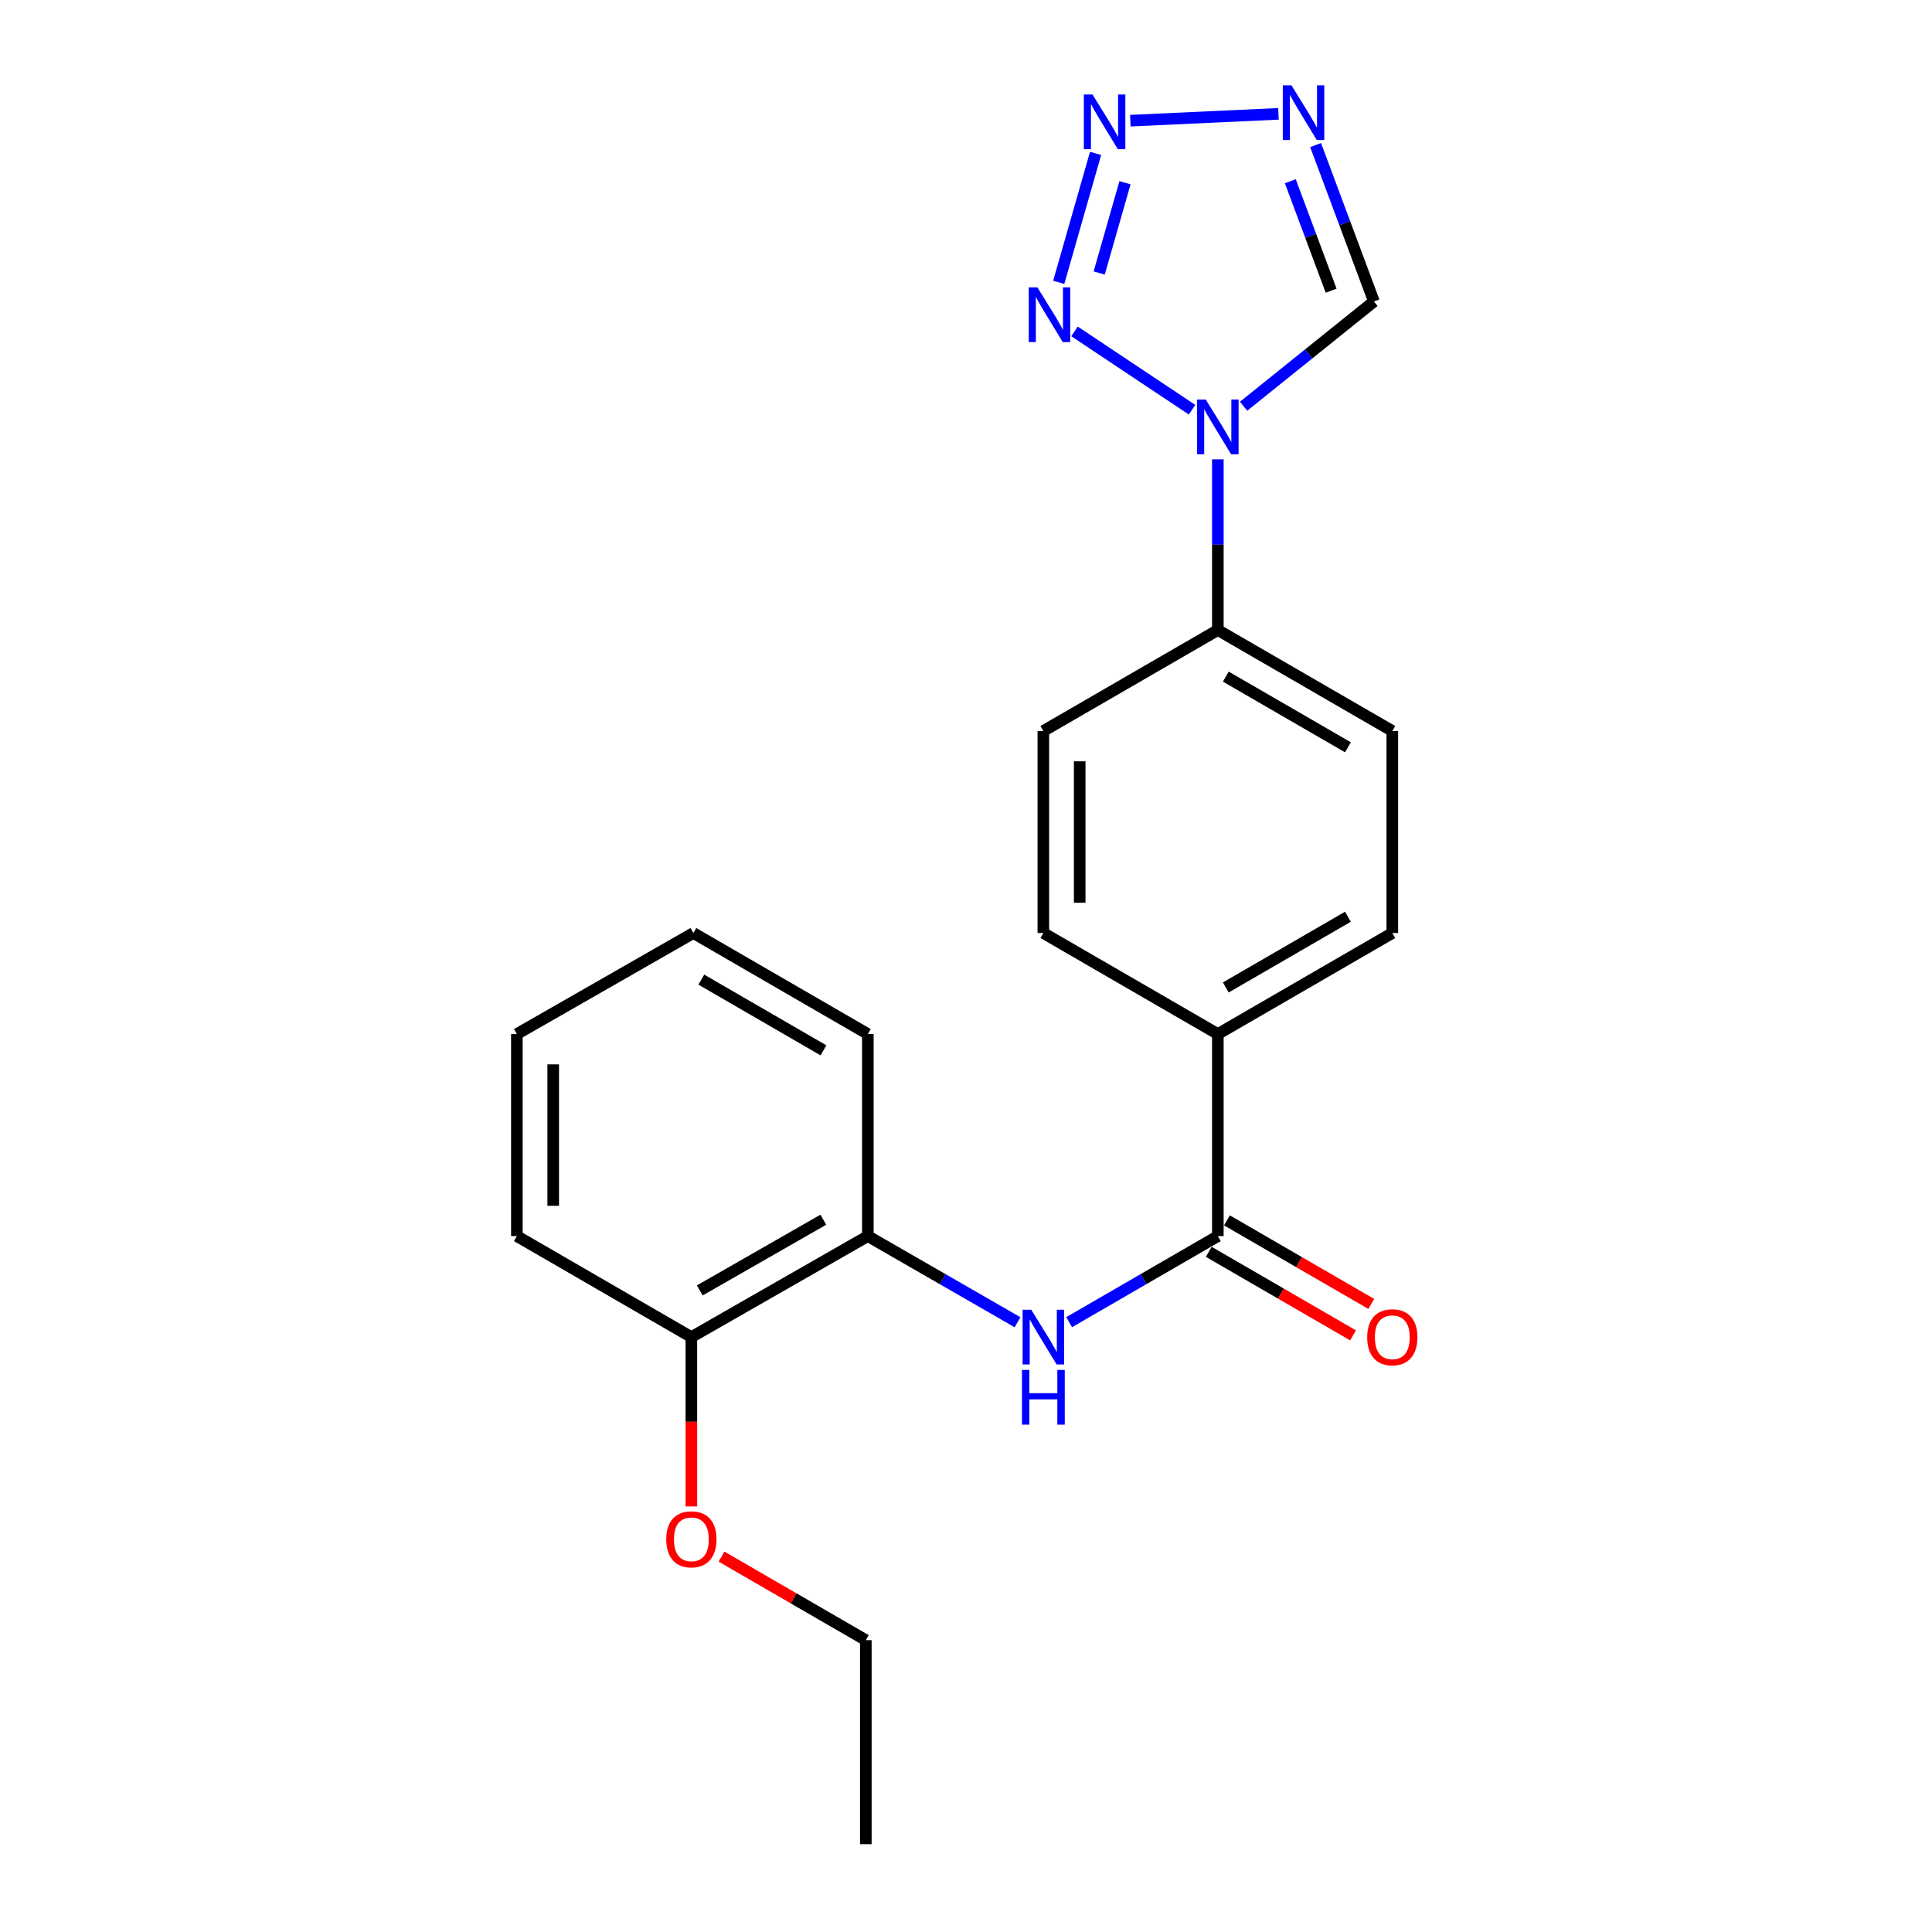 <?xml version='1.0' encoding='iso-8859-1'?>
<svg version='1.1' baseProfile='full'
              xmlns='http://www.w3.org/2000/svg'
                      xmlns:rdkit='http://www.rdkit.org/xml'
                      xmlns:xlink='http://www.w3.org/1999/xlink'
                  xml:space='preserve'
width='1000px' height='1000px' viewBox='0 0 1000 1000'>
<!-- END OF HEADER -->
<rect style='opacity:1.0;fill:#FFFFFF;stroke:none' width='1000' height='1000' x='0' y='0'> </rect>
<path class='bond-0' d='M 616.998,212.07 L 556.169,171.532' style='fill:none;fill-rule:evenodd;stroke:#0000FF;stroke-width:6px;stroke-linecap:butt;stroke-linejoin:miter;stroke-opacity:1' />
<path class='bond-4' d='M 643.687,210.258 L 677.417,183.15' style='fill:none;fill-rule:evenodd;stroke:#0000FF;stroke-width:6px;stroke-linecap:butt;stroke-linejoin:miter;stroke-opacity:1' />
<path class='bond-4' d='M 677.417,183.15 L 711.147,156.043' style='fill:none;fill-rule:evenodd;stroke:#000000;stroke-width:6px;stroke-linecap:butt;stroke-linejoin:miter;stroke-opacity:1' />
<path class='bond-7' d='M 630.356,237.76 L 630.356,281.929' style='fill:none;fill-rule:evenodd;stroke:#0000FF;stroke-width:6px;stroke-linecap:butt;stroke-linejoin:miter;stroke-opacity:1' />
<path class='bond-7' d='M 630.356,281.929 L 630.356,326.098' style='fill:none;fill-rule:evenodd;stroke:#000000;stroke-width:6px;stroke-linecap:butt;stroke-linejoin:miter;stroke-opacity:1' />
<path class='bond-1' d='M 548,146.142 L 567.074,79.399' style='fill:none;fill-rule:evenodd;stroke:#0000FF;stroke-width:6px;stroke-linecap:butt;stroke-linejoin:miter;stroke-opacity:1' />
<path class='bond-1' d='M 568.946,141.298 L 582.297,94.578' style='fill:none;fill-rule:evenodd;stroke:#0000FF;stroke-width:6px;stroke-linecap:butt;stroke-linejoin:miter;stroke-opacity:1' />
<path class='bond-22' d='M 585.055,62.464 L 661.727,58.924' style='fill:none;fill-rule:evenodd;stroke:#0000FF;stroke-width:6px;stroke-linecap:butt;stroke-linejoin:miter;stroke-opacity:1' />
<path class='bond-2' d='M 680.963,75.092 L 696.055,115.567' style='fill:none;fill-rule:evenodd;stroke:#0000FF;stroke-width:6px;stroke-linecap:butt;stroke-linejoin:miter;stroke-opacity:1' />
<path class='bond-2' d='M 696.055,115.567 L 711.147,156.043' style='fill:none;fill-rule:evenodd;stroke:#000000;stroke-width:6px;stroke-linecap:butt;stroke-linejoin:miter;stroke-opacity:1' />
<path class='bond-2' d='M 667.868,93.805 L 678.432,122.138' style='fill:none;fill-rule:evenodd;stroke:#0000FF;stroke-width:6px;stroke-linecap:butt;stroke-linejoin:miter;stroke-opacity:1' />
<path class='bond-2' d='M 678.432,122.138 L 688.996,150.471' style='fill:none;fill-rule:evenodd;stroke:#000000;stroke-width:6px;stroke-linecap:butt;stroke-linejoin:miter;stroke-opacity:1' />
<path class='bond-3' d='M 630.356,639.805 L 630.356,535.222' style='fill:none;fill-rule:evenodd;stroke:#000000;stroke-width:6px;stroke-linecap:butt;stroke-linejoin:miter;stroke-opacity:1' />
<path class='bond-5' d='M 630.356,639.805 L 591.87,662.079' style='fill:none;fill-rule:evenodd;stroke:#000000;stroke-width:6px;stroke-linecap:butt;stroke-linejoin:miter;stroke-opacity:1' />
<path class='bond-5' d='M 591.87,662.079 L 553.385,684.354' style='fill:none;fill-rule:evenodd;stroke:#0000FF;stroke-width:6px;stroke-linecap:butt;stroke-linejoin:miter;stroke-opacity:1' />
<path class='bond-9' d='M 625.644,647.943 L 662.99,669.563' style='fill:none;fill-rule:evenodd;stroke:#000000;stroke-width:6px;stroke-linecap:butt;stroke-linejoin:miter;stroke-opacity:1' />
<path class='bond-9' d='M 662.99,669.563 L 700.335,691.183' style='fill:none;fill-rule:evenodd;stroke:#FF0000;stroke-width:6px;stroke-linecap:butt;stroke-linejoin:miter;stroke-opacity:1' />
<path class='bond-9' d='M 635.067,631.666 L 672.413,653.286' style='fill:none;fill-rule:evenodd;stroke:#000000;stroke-width:6px;stroke-linecap:butt;stroke-linejoin:miter;stroke-opacity:1' />
<path class='bond-9' d='M 672.413,653.286 L 709.758,674.906' style='fill:none;fill-rule:evenodd;stroke:#FF0000;stroke-width:6px;stroke-linecap:butt;stroke-linejoin:miter;stroke-opacity:1' />
<path class='bond-6' d='M 526.676,684.392 L 487.934,662.098' style='fill:none;fill-rule:evenodd;stroke:#0000FF;stroke-width:6px;stroke-linecap:butt;stroke-linejoin:miter;stroke-opacity:1' />
<path class='bond-6' d='M 487.934,662.098 L 449.193,639.805' style='fill:none;fill-rule:evenodd;stroke:#000000;stroke-width:6px;stroke-linecap:butt;stroke-linejoin:miter;stroke-opacity:1' />
<path class='bond-10' d='M 449.193,639.805 L 357.849,692.08' style='fill:none;fill-rule:evenodd;stroke:#000000;stroke-width:6px;stroke-linecap:butt;stroke-linejoin:miter;stroke-opacity:1' />
<path class='bond-10' d='M 426.15,631.322 L 362.209,667.915' style='fill:none;fill-rule:evenodd;stroke:#000000;stroke-width:6px;stroke-linecap:butt;stroke-linejoin:miter;stroke-opacity:1' />
<path class='bond-16' d='M 449.193,639.805 L 449.193,535.222' style='fill:none;fill-rule:evenodd;stroke:#000000;stroke-width:6px;stroke-linecap:butt;stroke-linejoin:miter;stroke-opacity:1' />
<path class='bond-11' d='M 630.356,326.098 L 720.655,378.363' style='fill:none;fill-rule:evenodd;stroke:#000000;stroke-width:6px;stroke-linecap:butt;stroke-linejoin:miter;stroke-opacity:1' />
<path class='bond-11' d='M 634.479,350.216 L 697.688,386.801' style='fill:none;fill-rule:evenodd;stroke:#000000;stroke-width:6px;stroke-linecap:butt;stroke-linejoin:miter;stroke-opacity:1' />
<path class='bond-12' d='M 630.356,326.098 L 540.036,378.363' style='fill:none;fill-rule:evenodd;stroke:#000000;stroke-width:6px;stroke-linecap:butt;stroke-linejoin:miter;stroke-opacity:1' />
<path class='bond-8' d='M 630.356,535.222 L 540.036,482.936' style='fill:none;fill-rule:evenodd;stroke:#000000;stroke-width:6px;stroke-linecap:butt;stroke-linejoin:miter;stroke-opacity:1' />
<path class='bond-23' d='M 630.356,535.222 L 720.655,482.936' style='fill:none;fill-rule:evenodd;stroke:#000000;stroke-width:6px;stroke-linecap:butt;stroke-linejoin:miter;stroke-opacity:1' />
<path class='bond-23' d='M 634.476,511.103 L 697.686,474.502' style='fill:none;fill-rule:evenodd;stroke:#000000;stroke-width:6px;stroke-linecap:butt;stroke-linejoin:miter;stroke-opacity:1' />
<path class='bond-15' d='M 357.849,692.08 L 357.849,735.904' style='fill:none;fill-rule:evenodd;stroke:#000000;stroke-width:6px;stroke-linecap:butt;stroke-linejoin:miter;stroke-opacity:1' />
<path class='bond-15' d='M 357.849,735.904 L 357.849,779.728' style='fill:none;fill-rule:evenodd;stroke:#FF0000;stroke-width:6px;stroke-linecap:butt;stroke-linejoin:miter;stroke-opacity:1' />
<path class='bond-17' d='M 357.849,692.08 L 267.529,639.805' style='fill:none;fill-rule:evenodd;stroke:#000000;stroke-width:6px;stroke-linecap:butt;stroke-linejoin:miter;stroke-opacity:1' />
<path class='bond-14' d='M 720.655,378.363 L 720.655,482.936' style='fill:none;fill-rule:evenodd;stroke:#000000;stroke-width:6px;stroke-linecap:butt;stroke-linejoin:miter;stroke-opacity:1' />
<path class='bond-13' d='M 540.036,378.363 L 540.036,482.936' style='fill:none;fill-rule:evenodd;stroke:#000000;stroke-width:6px;stroke-linecap:butt;stroke-linejoin:miter;stroke-opacity:1' />
<path class='bond-13' d='M 558.844,394.049 L 558.844,467.25' style='fill:none;fill-rule:evenodd;stroke:#000000;stroke-width:6px;stroke-linecap:butt;stroke-linejoin:miter;stroke-opacity:1' />
<path class='bond-18' d='M 373.458,805.699 L 410.803,827.319' style='fill:none;fill-rule:evenodd;stroke:#FF0000;stroke-width:6px;stroke-linecap:butt;stroke-linejoin:miter;stroke-opacity:1' />
<path class='bond-18' d='M 410.803,827.319 L 448.148,848.939' style='fill:none;fill-rule:evenodd;stroke:#000000;stroke-width:6px;stroke-linecap:butt;stroke-linejoin:miter;stroke-opacity:1' />
<path class='bond-20' d='M 449.193,535.222 L 358.884,482.936' style='fill:none;fill-rule:evenodd;stroke:#000000;stroke-width:6px;stroke-linecap:butt;stroke-linejoin:miter;stroke-opacity:1' />
<path class='bond-20' d='M 426.223,543.656 L 363.006,507.055' style='fill:none;fill-rule:evenodd;stroke:#000000;stroke-width:6px;stroke-linecap:butt;stroke-linejoin:miter;stroke-opacity:1' />
<path class='bond-24' d='M 267.529,639.805 L 267.529,535.222' style='fill:none;fill-rule:evenodd;stroke:#000000;stroke-width:6px;stroke-linecap:butt;stroke-linejoin:miter;stroke-opacity:1' />
<path class='bond-24' d='M 286.337,624.117 L 286.337,550.909' style='fill:none;fill-rule:evenodd;stroke:#000000;stroke-width:6px;stroke-linecap:butt;stroke-linejoin:miter;stroke-opacity:1' />
<path class='bond-19' d='M 448.148,848.939 L 448.148,954.545' style='fill:none;fill-rule:evenodd;stroke:#000000;stroke-width:6px;stroke-linecap:butt;stroke-linejoin:miter;stroke-opacity:1' />
<path class='bond-21' d='M 358.884,482.936 L 267.529,535.222' style='fill:none;fill-rule:evenodd;stroke:#000000;stroke-width:6px;stroke-linecap:butt;stroke-linejoin:miter;stroke-opacity:1' />
<path  class='atom-0' d='M 624.096 206.812
L 633.376 221.812
Q 634.296 223.292, 635.776 225.972
Q 637.256 228.652, 637.336 228.812
L 637.336 206.812
L 641.096 206.812
L 641.096 235.132
L 637.216 235.132
L 627.256 218.732
Q 626.096 216.812, 624.856 214.612
Q 623.656 212.412, 623.296 211.732
L 623.296 235.132
L 619.616 235.132
L 619.616 206.812
L 624.096 206.812
' fill='#0000FF'/>
<path  class='atom-1' d='M 536.952 148.737
L 546.232 163.737
Q 547.152 165.217, 548.632 167.897
Q 550.112 170.577, 550.192 170.737
L 550.192 148.737
L 553.952 148.737
L 553.952 177.057
L 550.072 177.057
L 540.112 160.657
Q 538.952 158.737, 537.712 156.537
Q 536.512 154.337, 536.152 153.657
L 536.152 177.057
L 532.472 177.057
L 532.472 148.737
L 536.952 148.737
' fill='#0000FF'/>
<path  class='atom-2' d='M 565.478 48.919
L 574.758 63.919
Q 575.678 65.399, 577.158 68.079
Q 578.638 70.759, 578.718 70.919
L 578.718 48.919
L 582.478 48.919
L 582.478 77.239
L 578.598 77.239
L 568.638 60.839
Q 567.478 58.919, 566.238 56.719
Q 565.038 54.519, 564.678 53.839
L 564.678 77.239
L 560.998 77.239
L 560.998 48.919
L 565.478 48.919
' fill='#0000FF'/>
<path  class='atom-3' d='M 668.451 44.165
L 677.731 59.165
Q 678.651 60.645, 680.131 63.325
Q 681.611 66.005, 681.691 66.165
L 681.691 44.165
L 685.451 44.165
L 685.451 72.485
L 681.571 72.485
L 671.611 56.085
Q 670.451 54.165, 669.211 51.965
Q 668.011 49.765, 667.651 49.085
L 667.651 72.485
L 663.971 72.485
L 663.971 44.165
L 668.451 44.165
' fill='#0000FF'/>
<path  class='atom-6' d='M 533.776 677.92
L 543.056 692.92
Q 543.976 694.4, 545.456 697.08
Q 546.936 699.76, 547.016 699.92
L 547.016 677.92
L 550.776 677.92
L 550.776 706.24
L 546.896 706.24
L 536.936 689.84
Q 535.776 687.92, 534.536 685.72
Q 533.336 683.52, 532.976 682.84
L 532.976 706.24
L 529.296 706.24
L 529.296 677.92
L 533.776 677.92
' fill='#0000FF'/>
<path  class='atom-6' d='M 528.956 709.072
L 532.796 709.072
L 532.796 721.112
L 547.276 721.112
L 547.276 709.072
L 551.116 709.072
L 551.116 737.392
L 547.276 737.392
L 547.276 724.312
L 532.796 724.312
L 532.796 737.392
L 528.956 737.392
L 528.956 709.072
' fill='#0000FF'/>
<path  class='atom-10' d='M 707.655 692.16
Q 707.655 685.36, 711.015 681.56
Q 714.375 677.76, 720.655 677.76
Q 726.935 677.76, 730.295 681.56
Q 733.655 685.36, 733.655 692.16
Q 733.655 699.04, 730.255 702.96
Q 726.855 706.84, 720.655 706.84
Q 714.415 706.84, 711.015 702.96
Q 707.655 699.08, 707.655 692.16
M 720.655 703.64
Q 724.975 703.64, 727.295 700.76
Q 729.655 697.84, 729.655 692.16
Q 729.655 686.6, 727.295 683.8
Q 724.975 680.96, 720.655 680.96
Q 716.335 680.96, 713.975 683.76
Q 711.655 686.56, 711.655 692.16
Q 711.655 697.88, 713.975 700.76
Q 716.335 703.64, 720.655 703.64
' fill='#FF0000'/>
<path  class='atom-16' d='M 344.849 796.743
Q 344.849 789.943, 348.209 786.143
Q 351.569 782.343, 357.849 782.343
Q 364.129 782.343, 367.489 786.143
Q 370.849 789.943, 370.849 796.743
Q 370.849 803.623, 367.449 807.543
Q 364.049 811.423, 357.849 811.423
Q 351.609 811.423, 348.209 807.543
Q 344.849 803.663, 344.849 796.743
M 357.849 808.223
Q 362.169 808.223, 364.489 805.343
Q 366.849 802.423, 366.849 796.743
Q 366.849 791.183, 364.489 788.383
Q 362.169 785.543, 357.849 785.543
Q 353.529 785.543, 351.169 788.343
Q 348.849 791.143, 348.849 796.743
Q 348.849 802.463, 351.169 805.343
Q 353.529 808.223, 357.849 808.223
' fill='#FF0000'/>
</svg>
